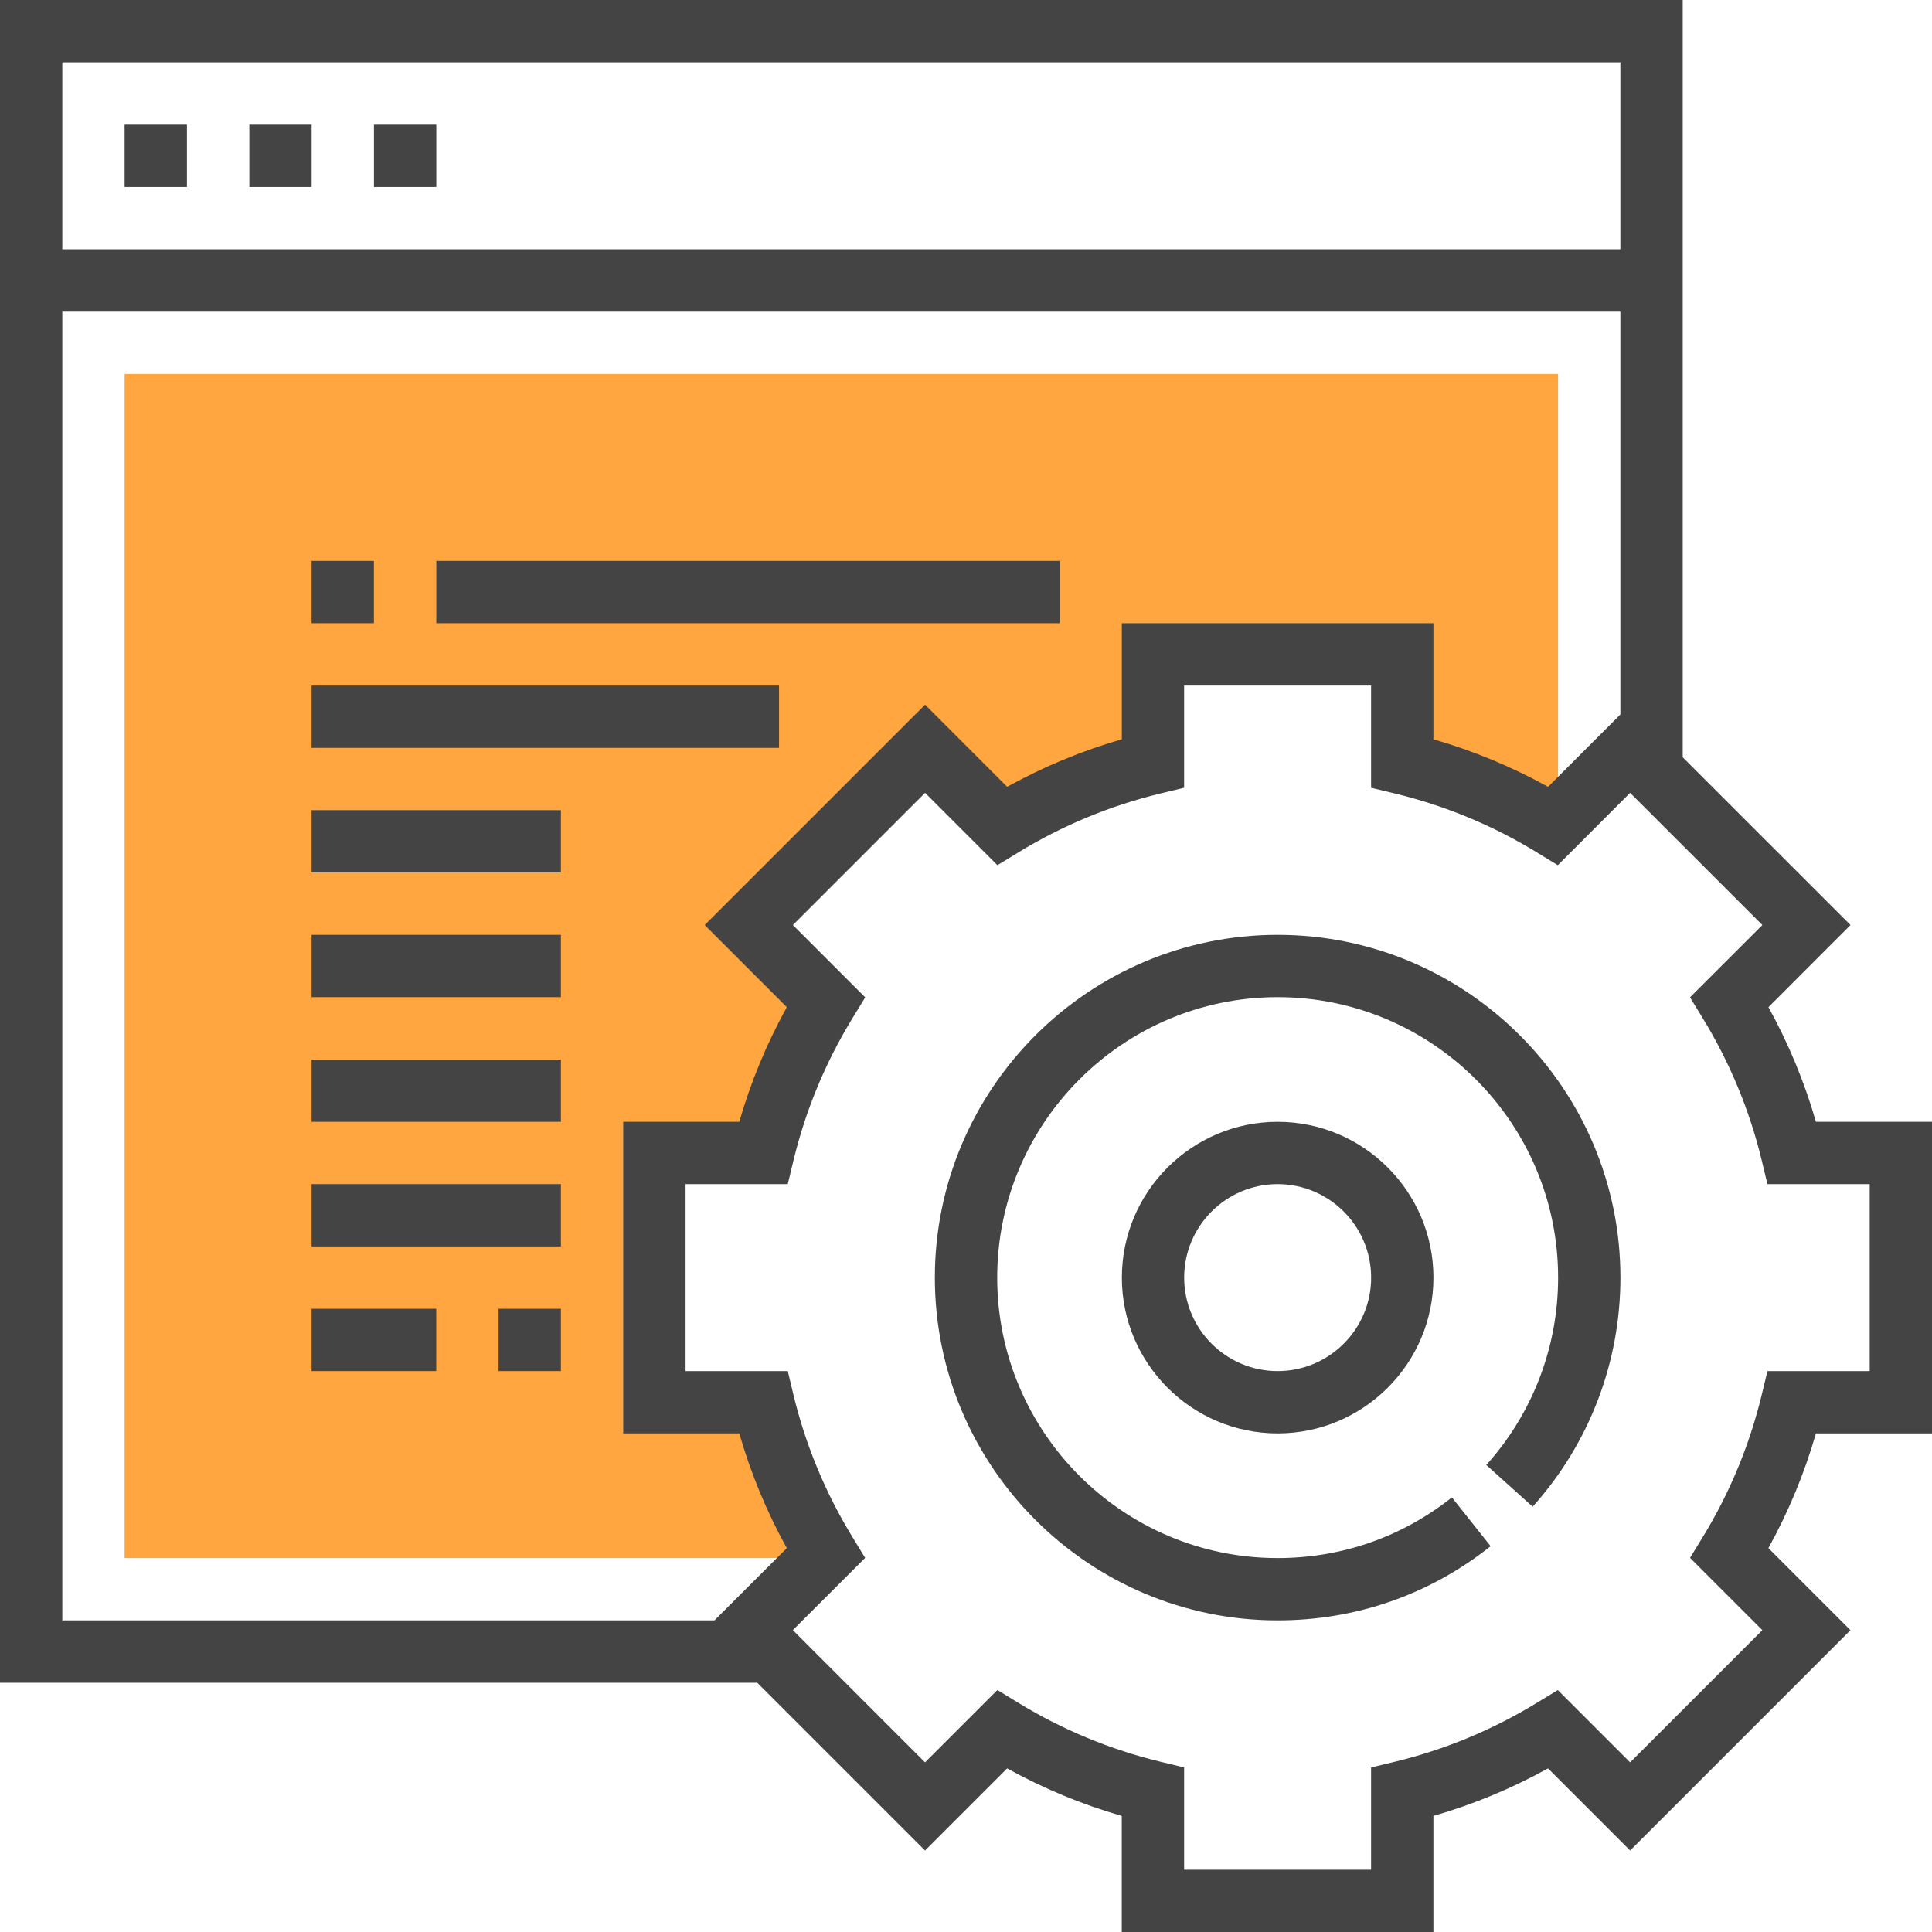 <svg width="40" height="40" viewBox="0 0 40 40" fill="none" xmlns="http://www.w3.org/2000/svg">
<g clip-path="url(#clip0_3210_36412)">
<path d="M17.097 32.156C16.513 31.201 16.072 30.151 15.801 29.032H13.548V23.871H15.801C16.072 22.752 16.512 21.703 17.097 20.747L15.503 19.153L19.152 15.503L20.747 17.097C21.702 16.514 22.752 16.072 23.87 15.802V13.548H29.032V15.802C30.15 16.072 31.2 16.513 32.156 17.097L32.258 16.995V7.742H2.58V32.258H16.995L17.097 32.156Z" fill="#FFA640"/>
<path d="M3.87 2.581H2.58V3.871H3.87V2.581Z" fill="#444444"/>
<path d="M6.452 2.581H5.162V3.871H6.452V2.581Z" fill="#444444"/>
<path d="M9.033 2.581H7.742V3.871H9.033V2.581Z" fill="#444444"/>
<path d="M26.452 19.355C22.539 19.355 19.355 22.539 19.355 26.452C19.355 30.364 22.539 33.548 26.452 33.548C28.071 33.548 29.596 33.017 30.862 32.012L30.06 31.002C29.024 31.823 27.777 32.258 26.452 32.258C23.251 32.258 20.646 29.654 20.646 26.452C20.646 23.25 23.251 20.645 26.452 20.645C29.654 20.645 32.259 23.25 32.259 26.452C32.259 27.888 31.731 29.265 30.772 30.331L31.732 31.194C32.904 29.89 33.549 28.206 33.549 26.452C33.549 22.539 30.365 19.355 26.452 19.355Z" fill="#444444"/>
<path d="M23.227 26.452C23.227 28.23 24.674 29.677 26.452 29.677C28.231 29.677 29.678 28.23 29.678 26.452C29.678 24.673 28.231 23.226 26.452 23.226C24.674 23.226 23.227 24.673 23.227 26.452ZM28.388 26.452C28.388 27.519 27.52 28.387 26.452 28.387C25.385 28.387 24.517 27.519 24.517 26.452C24.517 25.384 25.385 24.516 26.452 24.516C27.52 24.516 28.388 25.384 28.388 26.452Z" fill="#444444"/>
<path d="M7.741 11.613H6.451V12.903H7.741V11.613Z" fill="#444444"/>
<path d="M21.936 11.613H9.033V12.903H21.936V11.613Z" fill="#444444"/>
<path d="M16.129 14.194H6.451V15.484H16.129V14.194Z" fill="#444444"/>
<path d="M11.613 16.774H6.451V18.064H11.613V16.774Z" fill="#444444"/>
<path d="M11.613 19.355H6.451V20.645H11.613V19.355Z" fill="#444444"/>
<path d="M11.613 27.097H10.322V28.387H11.613V27.097Z" fill="#444444"/>
<path d="M9.032 27.097H6.451V28.387H9.032V27.097Z" fill="#444444"/>
<path d="M11.613 24.516H6.451V25.806H11.613V24.516Z" fill="#444444"/>
<path d="M11.613 21.936H6.451V23.226H11.613V21.936Z" fill="#444444"/>
<path d="M40 29.677V23.226H37.597C37.359 22.4 37.03 21.605 36.614 20.852L38.313 19.152L34.839 15.679V0H0V34.839H15.678L19.152 38.313L20.852 36.613C21.605 37.03 22.4 37.359 23.225 37.597V40H29.677V37.597C30.502 37.359 31.297 37.029 32.05 36.613L33.75 38.313L38.312 33.751L36.613 32.052C37.029 31.299 37.359 30.504 37.597 29.677H40ZM33.548 1.29V5.161H1.29V1.29H33.548ZM14.792 33.548H1.29V6.452H33.548V14.793L32.051 16.29C31.298 15.874 30.503 15.544 29.677 15.306V12.903H23.226V15.306C22.4 15.544 21.605 15.873 20.852 16.29L19.153 14.59L14.59 19.152L16.29 20.852C15.874 21.605 15.544 22.399 15.306 23.226H12.903V29.677H15.306C15.544 30.503 15.873 31.299 16.29 32.052L14.792 33.548ZM36.593 28.387L36.474 28.881C36.223 29.919 35.813 30.908 35.255 31.821L34.99 32.254L36.488 33.751L33.75 36.488L32.253 34.991L31.819 35.255C30.906 35.813 29.917 36.224 28.88 36.475L28.387 36.593V38.71H24.516V36.593L24.023 36.474C22.986 36.223 21.997 35.813 21.083 35.255L20.65 34.99L19.152 36.488L16.415 33.75L17.912 32.254L17.647 31.82C17.089 30.907 16.679 29.919 16.428 28.881L16.31 28.387H14.194V24.516H16.31L16.429 24.022C16.68 22.985 17.09 21.995 17.648 21.083L17.913 20.649L16.416 19.152L19.153 16.415L20.65 17.913L21.084 17.648C21.996 17.09 22.985 16.68 24.023 16.429L24.516 16.31V14.194H28.387V16.31L28.881 16.429C29.919 16.68 30.908 17.09 31.819 17.648L32.253 17.913L33.75 16.415L36.488 19.152L34.99 20.649L35.255 21.083C35.813 21.995 36.223 22.984 36.474 24.022L36.593 24.516H38.71V28.387H36.593Z" fill="#444444"/>
</g>
<defs>
<clipPath id="clip0_3210_36412">
<rect width="40" height="40" fill="white"/>
</clipPath>
</defs>
</svg>
